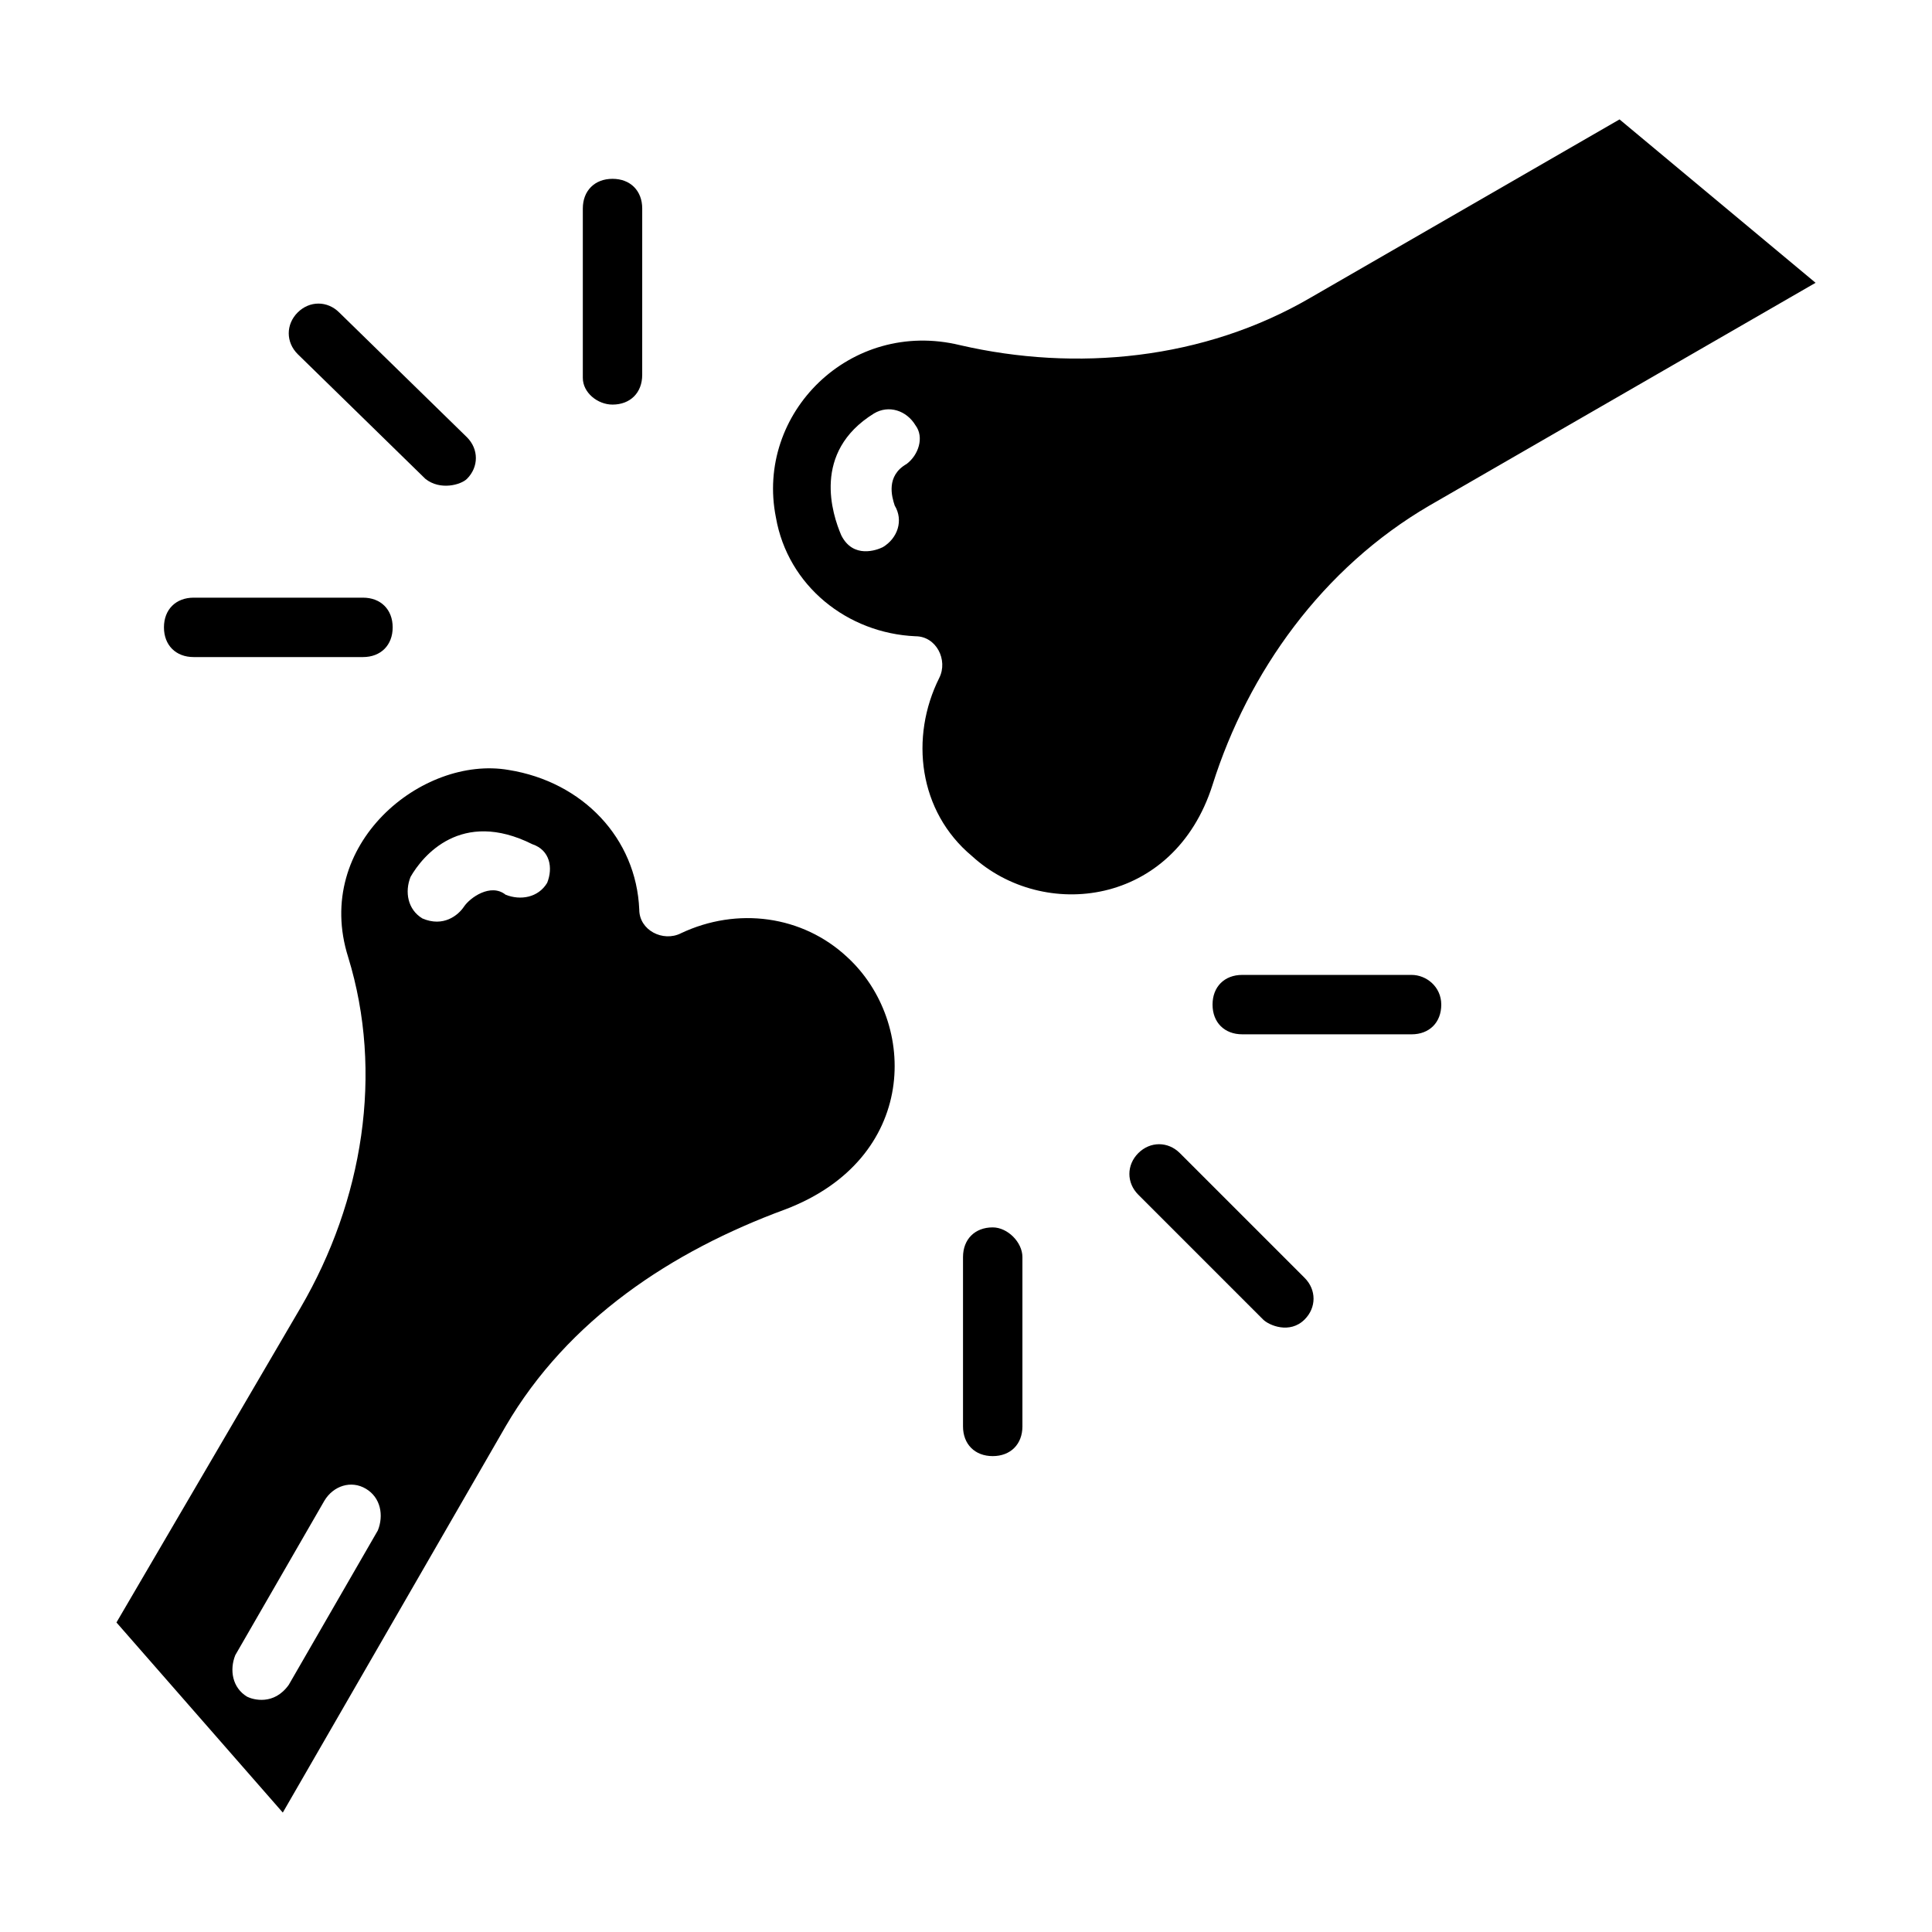 <?xml version="1.0" encoding="UTF-8"?>
<!-- Uploaded to: ICON Repo, www.svgrepo.com, Generator: ICON Repo Mixer Tools -->
<svg fill="#000000" width="800px" height="800px" version="1.1" viewBox="144 144 512 512" xmlns="http://www.w3.org/2000/svg">
 <g>
  <path d="m324.43 391.34c-4.723 2.363-11.02-0.789-11.02-6.297-0.789-18.895-14.957-33.852-34.637-37-22.828-3.938-51.957 19.68-42.508 49.594 9.445 30.699 3.938 64.551-12.594 92.891l-48.809 83.441 44.082 50.383 59.039-102.34c16.531-28.34 44.082-46.445 73.996-57.465 35.426-13.383 35.426-49.594 16.531-66.914-11.805-11.02-29.125-13.383-44.082-6.297zm-80.293 158.23-23.617 40.934c-3.938 5.512-9.445 3.938-11.02 3.148-3.938-2.363-4.723-7.086-3.148-11.02l23.617-40.934c2.363-3.938 7.086-5.512 11.02-3.148 3.934 2.359 4.723 7.086 3.148 11.02zm44.871-171.61c-2.363 3.938-7.086 4.723-11.02 3.148-3.938-3.148-9.445 0.789-11.02 3.148-1.574 2.363-5.512 5.512-11.02 3.148-3.938-2.363-4.723-7.086-3.148-11.02 3.148-5.512 13.383-18.105 32.273-8.66 4.719 1.574 5.508 6.297 3.934 10.234z"/>
  <path d="m465.34 351.98c9.445-29.914 29.125-57.465 57.465-73.996l102.34-59.039-51.953-43.301-81.871 47.234c-28.34 16.531-62.188 19.68-92.891 12.594-29.125-7.086-54.316 18.105-48.805 45.656 3.148 18.105 18.895 30.699 37 31.488 5.512 0 8.66 6.297 6.297 11.02-7.871 15.742-5.512 35.426 8.66 47.23 18.891 17.324 53.527 13.387 63.762-18.887zm-81.082-85.02c-5.512 3.148-3.938 8.66-3.148 11.02 2.363 3.938 0.789 8.66-3.148 11.02-1.574 0.789-7.871 3.148-11.02-3.148-2.363-5.512-7.871-22.043 8.66-32.273 3.938-2.363 8.66-0.789 11.02 3.148 2.359 3.148 0.785 7.875-2.363 10.234z"/>
  <path d="m256.73 270.9c3.938 3.148 9.445 1.574 11.02 0 3.148-3.148 3.148-7.871 0-11.02l-33.848-33.066c-3.148-3.148-7.871-3.148-11.02 0-3.148 3.148-3.148 7.871 0 11.02z"/>
  <path d="m306.32 251.22c4.723 0 7.871-3.148 7.871-7.871l0.004-44.086c0-4.723-3.148-7.871-7.871-7.871-4.723 0-7.871 3.148-7.871 7.871v44.871c-0.004 3.938 3.934 7.086 7.867 7.086z"/>
  <path d="m195.32 318.13h44.871c4.723 0 7.871-3.148 7.871-7.871 0-4.723-3.148-7.871-7.871-7.871h-44.871c-4.723 0-7.871 3.148-7.871 7.871 0 4.723 3.148 7.871 7.871 7.871z"/>
  <path d="m456.68 449.59c-3.148-3.148-7.871-3.148-11.02 0s-3.148 7.871 0 11.02l33.062 33.062c1.574 1.574 7.086 3.938 11.02 0 3.148-3.148 3.148-7.871 0-11.02z"/>
  <path d="m407.08 469.27c-4.723 0-7.871 3.148-7.871 7.871v44.871c0 4.723 3.148 7.871 7.871 7.871 4.723 0 7.871-3.148 7.871-7.871v-44.871c0.004-3.938-3.934-7.871-7.871-7.871z"/>
  <path d="m518.08 402.36h-44.871c-4.723 0-7.871 3.148-7.871 7.871 0 4.723 3.148 7.871 7.871 7.871l44.871 0.004c4.723 0 7.871-3.148 7.871-7.871 0-4.727-3.934-7.875-7.871-7.875z"/>
 </g>
</svg>